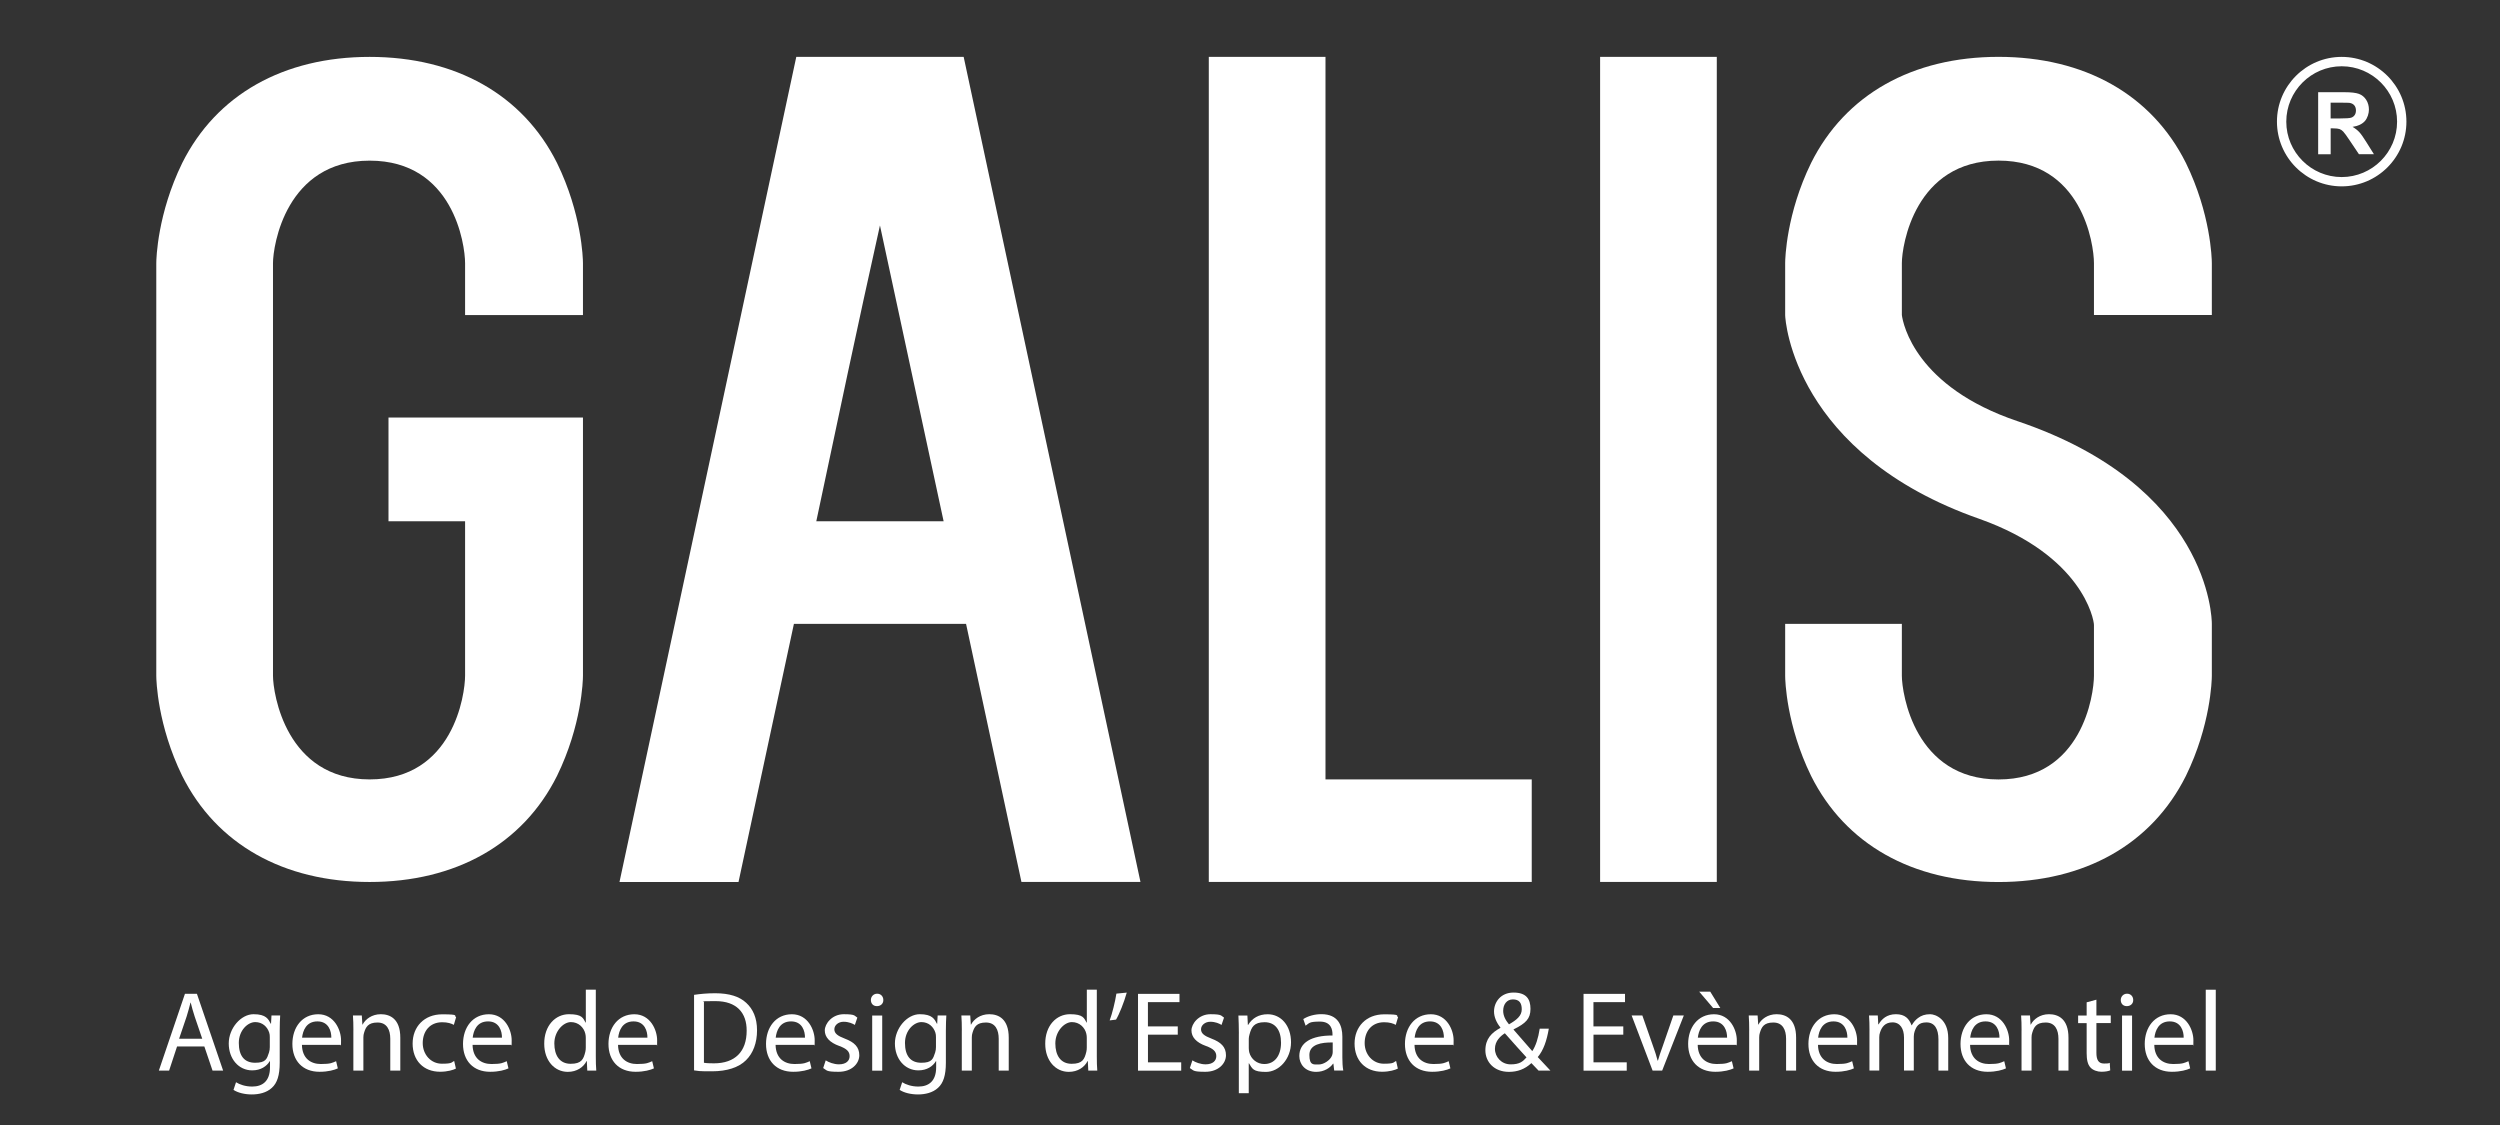 <?xml version="1.0" encoding="UTF-8"?>
<svg id="Calque_1" xmlns="http://www.w3.org/2000/svg" xmlns:xlink="http://www.w3.org/1999/xlink" version="1.1" viewBox="0 0 6534.4 2941.1">
  <rect x="0" y="0" width="6534.4" height="2941.1" fill="#333333" stroke="none"/>
  <!-- Generator: Adobe Illustrator 29.3.1, SVG Export Plug-In . SVG Version: 2.1.0 Build 151)  -->
  <defs>
    <style>
      .st0 {
        fill: #fff;
      }
    </style>
  </defs>
  <g>
    <g>
      <g>
        <path class="st0" d="M476.3,2028c-64.7-132.5-67.8-249.5-67.8-261.9V687.9c0-12.3,3.1-129.4,67.8-261.9,89.3-178.7,264.9-277.3,489.8-277.3s400.5,98.6,489.8,277.3c64.7,132.5,67.8,249.5,67.8,261.9v135.6h-308.1v-135.6c0-49.3-30.8-268-249.5-268s-252.6,221.8-252.6,268v1078.2c0,46.2,33.9,271.1,252.6,271.1s249.5-221.8,249.5-271.1v-403.6h-200.2v-271.1h508.3v674.7c0,12.3-3.1,129.4-67.8,261.9-89.3,178.7-264.9,277.3-489.8,277.3s-400.5-98.6-489.8-277.3Z"/>
        <path class="st0" d="M2524.9,1630.6h-449.8l-144.8,674.7h-311.1L2081.3,148.7h437.5l462.1,2156.5h-311.1l-144.8-674.7ZM2466.4,1362.5l-166.4-773.3c-58.5,261.9-110.9,511.4-166.4,773.3h332.7Z"/>
        <path class="st0" d="M4003.6,2037.2v268h-844.1V148.7h305v1888.5h539.1Z"/>
        <path class="st0" d="M4487.3,148.7v2156.5h-305V148.7h305Z"/>
        <path class="st0" d="M5473.1,823.4v-135.6c0-49.3-30.8-268-249.5-268s-252.6,221.8-252.6,268v135.6c3.1,24.7,37,187.9,301.9,277.3,502.1,169.4,508.3,514.5,508.3,529.9v135.6c0,12.3-3.1,129.4-67.8,261.9-89.3,178.7-264.9,277.3-489.8,277.3s-400.5-98.6-489.8-277.3c-64.7-132.5-67.8-249.5-67.8-261.9v-135.6h305v135.6c0,46.2,33.9,271.1,252.6,271.1s249.5-221.8,249.5-271.1v-132.5c0-15.4-30.8-181.8-298.8-277.3-483.7-169.4-508.3-517.6-508.3-533v-135.6c0-12.3,3.1-129.4,67.8-261.9,89.3-178.7,264.9-277.3,489.8-277.3s400.5,98.6,489.8,277.3c64.7,132.5,67.8,249.5,67.8,261.9v135.6h-308.1Z"/>
      </g>
      <path class="st0" d="M6120.6,487.1c-93.3,0-169.2-75.9-169.2-169.2s75.9-169.2,169.2-169.2,169.2,75.9,169.2,169.2-75.9,169.2-169.2,169.2ZM6120.6,173.2c-79.8,0-144.8,65-144.8,144.8s65,144.8,144.8,144.8,144.8-64.9,144.8-144.8-65-144.8-144.8-144.8Z"/>
    </g>
    <path class="st0" d="M6059.1,403.2v-162.2h68.9c17.3,0,29.9,1.5,37.8,4.4,7.8,2.9,14.1,8.1,18.9,15.5,4.7,7.5,7.1,16,7.1,25.6s-3.6,22.2-10.7,30.1c-7.2,7.9-17.9,12.9-32.1,15,7.1,4.1,12.9,8.7,17.5,13.6,4.6,4.9,10.8,13.7,18.6,26.3l19.8,31.6h-39.2l-23.7-35.3c-8.4-12.6-14.2-20.6-17.3-23.8-3.1-3.3-6.4-5.5-9.8-6.7-3.5-1.2-9-1.8-16.5-1.8h-6.6v67.7h-32.8ZM6091.8,309.6h24.2c15.7,0,25.5-.7,29.4-2,3.9-1.3,7-3.6,9.2-6.9,2.2-3.2,3.3-7.3,3.3-12.2s-1.5-9.9-4.4-13.2c-2.9-3.4-7-5.5-12.3-6.4-2.7-.4-10.6-.5-23.9-.5h-25.6v41.2Z"/>
  </g>
  <g>
    <path class="st0" d="M462.8,2735.2l-20.8,63.1h-26.8l68.2-200.7h31.3l68.5,200.7h-27.7l-21.4-63.1h-71.2ZM528.6,2715l-19.7-57.8c-4.5-13.1-7.4-25-10.4-36.6h-.6c-3,11.9-6.3,24.1-10.1,36.3l-19.7,58.1h60.5Z"/>
    <path class="st0" d="M732.3,2654.2c-.6,10.4-1.2,22-1.2,39.6v83.7c0,33.1-6.6,53.3-20.5,65.8-14,13.1-34.2,17.3-52.4,17.3s-36.3-4.2-47.9-11.9l6.6-20c9.5,6,24.4,11.3,42.3,11.3,26.8,0,46.5-14,46.5-50.3v-16.1h-.6c-8,13.4-23.5,24.1-45.9,24.1-35.7,0-61.3-30.4-61.3-70.3s31.9-76.5,64.9-76.5,38.7,13.1,45,25h.6l1.2-21.7h22.9ZM705.2,2711.1c0-4.5-.3-8.3-1.5-11.9-4.8-15.2-17.6-27.7-36.6-27.7s-42.9,21.1-42.9,54.5,14.3,51.8,42.6,51.8,30.7-10.1,36.3-26.8c1.5-4.5,2.1-9.5,2.1-14v-25.9Z"/>
    <path class="st0" d="M789.2,2731.1c.6,35.4,23.2,50,49.4,50s30.1-3.3,39.9-7.4l4.5,18.8c-9.2,4.2-25,8.9-47.9,8.9-44.4,0-70.9-29.2-70.9-72.7s25.6-77.7,67.6-77.7,59.6,41.4,59.6,67.9-.6,9.5-.9,12.2h-101.2ZM866,2712.3c.3-16.7-6.8-42.6-36.3-42.6s-38.1,24.4-40.2,42.6h76.5Z"/>
    <path class="st0" d="M923.7,2693.2c0-14.9-.3-27.1-1.2-39h23.2l1.5,23.8h.6c7.1-13.7,23.8-27.1,47.6-27.1s50.9,11.9,50.9,61.3v86.1h-26.2v-83.1c0-23.2-8.6-42.6-33.4-42.6s-30.7,12.2-35.1,26.8c-1.2,3.3-1.8,7.7-1.8,12.2v86.7h-26.2v-105.1Z"/>
    <path class="st0" d="M1191.7,2793c-6.8,3.6-22,8.3-41.4,8.3-43.5,0-71.8-29.5-71.8-73.6s30.4-76.5,77.4-76.5,29.2,3.9,36.3,7.4l-6,20.2c-6.3-3.6-16.1-6.9-30.4-6.9-33.1,0-50.9,24.4-50.9,54.5s21.4,53.9,50,53.9,24.7-3.9,32.2-7.1l4.5,19.7Z"/>
    <path class="st0" d="M1235.2,2731.1c.6,35.4,23.2,50,49.4,50s30.1-3.3,39.9-7.4l4.5,18.8c-9.2,4.2-25,8.9-47.9,8.9-44.4,0-70.9-29.2-70.9-72.7s25.6-77.7,67.6-77.7,59.6,41.4,59.6,67.9-.6,9.5-.9,12.2h-101.2ZM1312,2712.3c.3-16.7-6.8-42.6-36.3-42.6s-38.1,24.4-40.2,42.6h76.5Z"/>
    <path class="st0" d="M1557.3,2586.9v174.2c0,12.8.3,27.4,1.2,37.2h-23.5l-1.2-25h-.6c-8,16.1-25.6,28.3-49.1,28.3-34.8,0-61.6-29.5-61.6-73.3-.3-47.9,29.5-77.4,64.6-77.4s36.9,10.4,43.5,22h.6v-86.1h26.2ZM1531.1,2712.9c0-3.3-.3-7.7-1.2-11-3.9-16.7-18.2-30.4-37.8-30.4s-43.2,23.8-43.2,55.7,14.3,53.3,42.6,53.3,33.6-11.6,38.4-31.3c.9-3.6,1.2-7.2,1.2-11.3v-25Z"/>
    <path class="st0" d="M1615.4,2731.1c.6,35.4,23.2,50,49.4,50s30.1-3.3,39.9-7.4l4.5,18.8c-9.2,4.2-25,8.9-47.9,8.9-44.4,0-70.9-29.2-70.9-72.7s25.6-77.7,67.6-77.7,59.6,41.4,59.6,67.9-.6,9.5-.9,12.2h-101.2ZM1692.2,2712.3c.3-16.7-6.8-42.6-36.3-42.6s-38.1,24.4-40.2,42.6h76.5Z"/>
    <path class="st0" d="M1814,2600.3c15.8-2.4,34.5-4.2,55.1-4.2,37.2,0,63.7,8.6,81.3,25,17.9,16.4,28.3,39.6,28.3,72.1s-10.1,59.6-28.9,78c-18.8,18.8-49.7,28.9-88.7,28.9s-33.9-.9-47-2.4v-197.4ZM1839.9,2777.8c6.6,1.2,16.1,1.5,26.2,1.5,55.4,0,85.5-31,85.5-85.2.3-47.3-26.5-77.4-81.3-77.4s-23.5,1.2-30.4,2.7v158.4Z"/>
    <path class="st0" d="M2027.2,2731.1c.6,35.4,23.2,50,49.4,50s30.1-3.3,39.9-7.4l4.5,18.8c-9.2,4.2-25,8.9-47.9,8.9-44.4,0-70.9-29.2-70.9-72.7s25.6-77.7,67.6-77.7,59.6,41.4,59.6,67.9-.6,9.5-.9,12.2h-101.2ZM2104,2712.3c.3-16.7-6.8-42.6-36.3-42.6s-38.1,24.4-40.2,42.6h76.5Z"/>
    <path class="st0" d="M2158.2,2771.5c7.7,5.1,21.4,10.4,34.5,10.4,19.1,0,28-9.5,28-21.4s-7.4-19.4-26.8-26.5c-25.9-9.2-38.1-23.5-38.1-40.8s18.8-42.3,49.7-42.3,27.4,4.2,35.4,8.9l-6.5,19.1c-5.7-3.6-16.1-8.3-29.5-8.3s-24.1,8.9-24.1,19.7,8.6,17.3,27.4,24.4c25,9.5,37.8,22,37.8,43.5s-19.7,43.2-53.9,43.2-30.4-3.9-40.5-9.8l6.6-20Z"/>
    <path class="st0" d="M2308.8,2613.7c.3,8.9-6.3,16.1-16.7,16.1s-15.8-7.2-15.8-16.1,6.8-16.4,16.4-16.4,16.1,7.1,16.1,16.4ZM2279.7,2798.4v-144.1h26.2v144.1h-26.2Z"/>
    <path class="st0" d="M2473.5,2654.2c-.6,10.4-1.2,22-1.2,39.6v83.7c0,33.1-6.6,53.3-20.5,65.8-14,13.1-34.2,17.3-52.4,17.3s-36.3-4.2-47.9-11.9l6.6-20c9.5,6,24.4,11.3,42.3,11.3,26.8,0,46.5-14,46.5-50.3v-16.1h-.6c-8,13.4-23.5,24.1-45.9,24.1-35.7,0-61.3-30.4-61.3-70.3s31.9-76.5,64.9-76.5,38.7,13.1,45,25h.6l1.2-21.7h22.9ZM2446.4,2711.1c0-4.5-.3-8.3-1.5-11.9-4.8-15.2-17.6-27.7-36.6-27.7s-42.9,21.1-42.9,54.5,14.3,51.8,42.6,51.8,30.7-10.1,36.3-26.8c1.5-4.5,2.1-9.5,2.1-14v-25.9Z"/>
    <path class="st0" d="M2514,2693.2c0-14.9-.3-27.1-1.2-39h23.2l1.5,23.8h.6c7.1-13.7,23.8-27.1,47.6-27.1s50.9,11.9,50.9,61.3v86.1h-26.2v-83.1c0-23.2-8.6-42.6-33.4-42.6s-30.7,12.2-35.1,26.8c-1.2,3.3-1.8,7.7-1.8,12.2v86.7h-26.2v-105.1Z"/>
    <path class="st0" d="M2866.8,2586.9v174.2c0,12.8.3,27.4,1.2,37.2h-23.5l-1.2-25h-.6c-8,16.1-25.6,28.3-49.1,28.3-34.8,0-61.6-29.5-61.6-73.3-.3-47.9,29.5-77.4,64.6-77.4s36.9,10.4,43.5,22h.6v-86.1h26.2ZM2840.6,2712.9c0-3.3-.3-7.7-1.2-11-3.9-16.7-18.2-30.4-37.8-30.4s-43.2,23.8-43.2,55.7,14.3,53.3,42.6,53.3,33.6-11.6,38.4-31.3c.9-3.6,1.2-7.2,1.2-11.3v-25Z"/>
    <path class="st0" d="M2945.1,2594.4c-6.9,25-19.7,56.9-28,70.6l-16.7,2.1c6.6-17.6,14.3-48.5,17.6-70l27.1-2.7Z"/>
    <path class="st0" d="M3078.5,2704.3h-78v72.4h86.9v21.7h-112.9v-200.7h108.4v21.7h-82.5v63.4h78v21.4Z"/>
    <path class="st0" d="M3116.6,2771.5c7.7,5.1,21.4,10.4,34.5,10.4,19.1,0,28-9.5,28-21.4s-7.4-19.4-26.8-26.5c-25.9-9.2-38.1-23.5-38.1-40.8s18.8-42.3,49.7-42.3,27.4,4.2,35.4,8.9l-6.5,19.1c-5.7-3.6-16.1-8.3-29.5-8.3s-24.1,8.9-24.1,19.7,8.6,17.3,27.4,24.4c25,9.5,37.8,22,37.8,43.5s-19.7,43.2-53.9,43.2-30.4-3.9-40.5-9.8l6.6-20Z"/>
    <path class="st0" d="M3238.1,2701.3c0-18.5-.6-33.4-1.2-47h23.5l1.2,24.7h.6c10.7-17.6,27.7-28,51.2-28,34.8,0,61,29.5,61,73.3s-31.6,77.4-65.5,77.4-35.7-8.3-44.4-22.6h-.6v78.3h-25.9v-156ZM3264,2739.7c0,3.9.6,7.4,1.2,10.7,4.8,18.2,20.6,30.7,39.3,30.7,27.7,0,43.8-22.6,43.8-55.7s-15.2-53.6-42.9-53.6-34.5,12.8-39.6,32.5c-.9,3.3-1.8,7.2-1.8,10.7v24.7Z"/>
    <path class="st0" d="M3487.3,2798.4l-2.1-18.2h-.9c-8,11.3-23.5,21.4-44.1,21.4-29.2,0-44.1-20.6-44.1-41.4,0-34.8,31-53.9,86.7-53.6v-3c0-11.9-3.3-33.4-32.8-33.4s-27.4,4.2-37.5,10.7l-6-17.3c11.9-7.7,29.2-12.8,47.3-12.8,44.1,0,54.8,30.1,54.8,59v53.9c0,12.5.6,24.7,2.4,34.5h-23.8ZM3483.4,2724.8c-28.6-.6-61,4.5-61,32.5s11.3,25,24.7,25,30.7-11.9,34.8-24.1c.9-2.7,1.5-5.7,1.5-8.3v-25Z"/>
    <path class="st0" d="M3653.7,2793c-6.8,3.6-22,8.3-41.4,8.3-43.5,0-71.8-29.5-71.8-73.6s30.4-76.5,77.4-76.5,29.2,3.9,36.3,7.4l-6,20.2c-6.3-3.6-16.1-6.9-30.4-6.9-33.1,0-50.9,24.4-50.9,54.5s21.4,53.9,50,53.9,24.7-3.9,32.2-7.1l4.5,19.7Z"/>
    <path class="st0" d="M3697.2,2731.1c.6,35.4,23.2,50,49.4,50s30.1-3.3,39.9-7.4l4.5,18.8c-9.2,4.2-25,8.9-47.9,8.9-44.4,0-70.9-29.2-70.9-72.7s25.6-77.7,67.6-77.7,59.6,41.4,59.6,67.9-.6,9.5-.9,12.2h-101.2ZM3774,2712.3c.3-16.7-6.9-42.6-36.3-42.6s-38.1,24.4-40.2,42.6h76.5Z"/>
    <path class="st0" d="M4021.5,2798.4c-5.7-5.7-11-11.3-18.8-19.7-17.3,16.1-36.6,22.9-58.7,22.9-39,0-61.6-26.2-61.6-56.3s16.4-46.2,39.3-58.7v-.9c-10.4-13.1-16.7-27.7-16.7-42,0-24.4,17.6-49.4,50.9-49.4s44.4,16.7,44.4,42.6-12.2,37.8-44.1,53.6v.9c17,19.7,36,41.7,48.8,56,9.2-14,15.5-33.4,19.4-58.7h23.8c-5.4,31.6-14,56.6-28.9,74.2,10.7,11.3,21.1,22.6,33.1,35.4h-31ZM3989.9,2763.8c-11.9-13.1-34.2-37.5-56.6-63.1-10.7,6.9-25.9,19.7-25.9,40.8s17,40.5,41.1,40.5,31.9-7.7,41.4-18.2ZM3928.9,2641.4c0,14.3,6.5,25.3,15.2,36,20.2-11.6,33.4-22.3,33.4-39.3s-6.9-25.9-23.2-25.9-25.3,13.7-25.3,29.2Z"/>
    <path class="st0" d="M4243,2704.3h-78v72.4h86.9v21.7h-112.9v-200.7h108.4v21.7h-82.5v63.4h78v21.4Z"/>
    <path class="st0" d="M4292.7,2654.2l28.3,81c4.8,13.1,8.6,25,11.6,36.9h.9c3.3-11.9,7.4-23.8,12.2-36.9l28-81h27.4l-56.6,144.1h-25l-54.8-144.1h28Z"/>
    <path class="st0" d="M4437.4,2731.1c.6,35.4,23.2,50,49.4,50s30.1-3.3,39.9-7.4l4.5,18.8c-9.2,4.2-25,8.9-47.9,8.9-44.4,0-70.9-29.2-70.9-72.7s25.6-77.7,67.6-77.7,59.6,41.4,59.6,67.9-.6,9.5-.9,12.2h-101.2ZM4514.2,2712.3c.3-16.7-6.9-42.6-36.3-42.6s-38.1,24.4-40.2,42.6h76.5ZM4470.2,2592l26.2,42.6h-18.8l-36.3-42.6h28.9Z"/>
    <path class="st0" d="M4572,2693.2c0-14.9-.3-27.1-1.2-39h23.2l1.5,23.8h.6c7.1-13.7,23.8-27.1,47.6-27.1s50.9,11.9,50.9,61.3v86.1h-26.2v-83.1c0-23.2-8.6-42.6-33.4-42.6s-30.7,12.2-35.1,26.8c-1.2,3.3-1.8,7.7-1.8,12.2v86.7h-26.2v-105.1Z"/>
    <path class="st0" d="M4751.8,2731.1c.6,35.4,23.2,50,49.4,50s30.1-3.3,39.9-7.4l4.5,18.8c-9.2,4.2-25,8.9-47.9,8.9-44.4,0-70.9-29.2-70.9-72.7s25.6-77.7,67.6-77.7,59.6,41.4,59.6,67.9-.6,9.5-.9,12.2h-101.2ZM4828.6,2712.3c.3-16.7-6.9-42.6-36.3-42.6s-38.1,24.4-40.2,42.6h76.5Z"/>
    <path class="st0" d="M4886.4,2693.2c0-14.9-.3-27.1-1.2-39h22.9l1.2,23.2h.9c8-13.7,21.4-26.5,45.3-26.5s34.5,11.9,40.8,28.9h.6c4.5-8,10.1-14.3,16.1-18.8,8.6-6.5,18.2-10.1,31.9-10.1s47.3,12.5,47.3,62.5v84.9h-25.6v-81.6c0-27.7-10.1-44.4-31.3-44.4s-26.5,11-31,23.8c-1.2,3.6-2.1,8.3-2.1,13.1v89h-25.6v-86.4c0-22.9-10.1-39.6-30.1-39.6s-28.3,13.1-32.5,26.2c-1.5,3.9-2.1,8.3-2.1,12.8v86.9h-25.6v-105.1Z"/>
    <path class="st0" d="M5149.3,2731.1c.6,35.4,23.2,50,49.4,50s30.1-3.3,39.9-7.4l4.5,18.8c-9.2,4.2-25,8.9-47.9,8.9-44.4,0-70.9-29.2-70.9-72.7s25.6-77.7,67.6-77.7,59.6,41.4,59.6,67.9-.6,9.5-.9,12.2h-101.2ZM5226.1,2712.3c.3-16.7-6.9-42.6-36.3-42.6s-38.1,24.4-40.2,42.6h76.5Z"/>
    <path class="st0" d="M5283.9,2693.2c0-14.9-.3-27.1-1.2-39h23.2l1.5,23.8h.6c7.1-13.7,23.8-27.1,47.6-27.1s50.9,11.9,50.9,61.3v86.1h-26.2v-83.1c0-23.2-8.6-42.6-33.4-42.6s-30.7,12.2-35.1,26.8c-1.2,3.3-1.8,7.7-1.8,12.2v86.7h-26.2v-105.1Z"/>
    <path class="st0" d="M5479.5,2612.8v41.4h37.5v19.9h-37.5v77.7c0,17.9,5.1,28,19.7,28s11.9-.9,15.2-1.8l1.2,19.7c-5.1,2.1-13.1,3.6-23.2,3.6s-22-3.9-28.3-11c-7.4-7.7-10.1-20.5-10.1-37.5v-78.6h-22.3v-19.9h22.3v-34.5l25.6-6.9Z"/>
    <path class="st0" d="M5575.7,2613.7c.3,8.9-6.3,16.1-16.7,16.1s-15.8-7.2-15.8-16.1,6.8-16.4,16.4-16.4,16.1,7.1,16.1,16.4ZM5546.5,2798.4v-144.1h26.2v144.1h-26.2Z"/>
    <path class="st0" d="M5630.8,2731.1c.6,35.4,23.2,50,49.4,50s30.1-3.3,39.9-7.4l4.5,18.8c-9.2,4.2-25,8.9-47.9,8.9-44.4,0-70.9-29.2-70.9-72.7s25.6-77.7,67.6-77.7,59.6,41.4,59.6,67.9-.6,9.5-.9,12.2h-101.2ZM5707.6,2712.3c.3-16.7-6.9-42.6-36.3-42.6s-38.1,24.4-40.2,42.6h76.5Z"/>
    <path class="st0" d="M5765.3,2586.9h26.2v211.4h-26.2v-211.4Z"/>
  </g>
</svg>